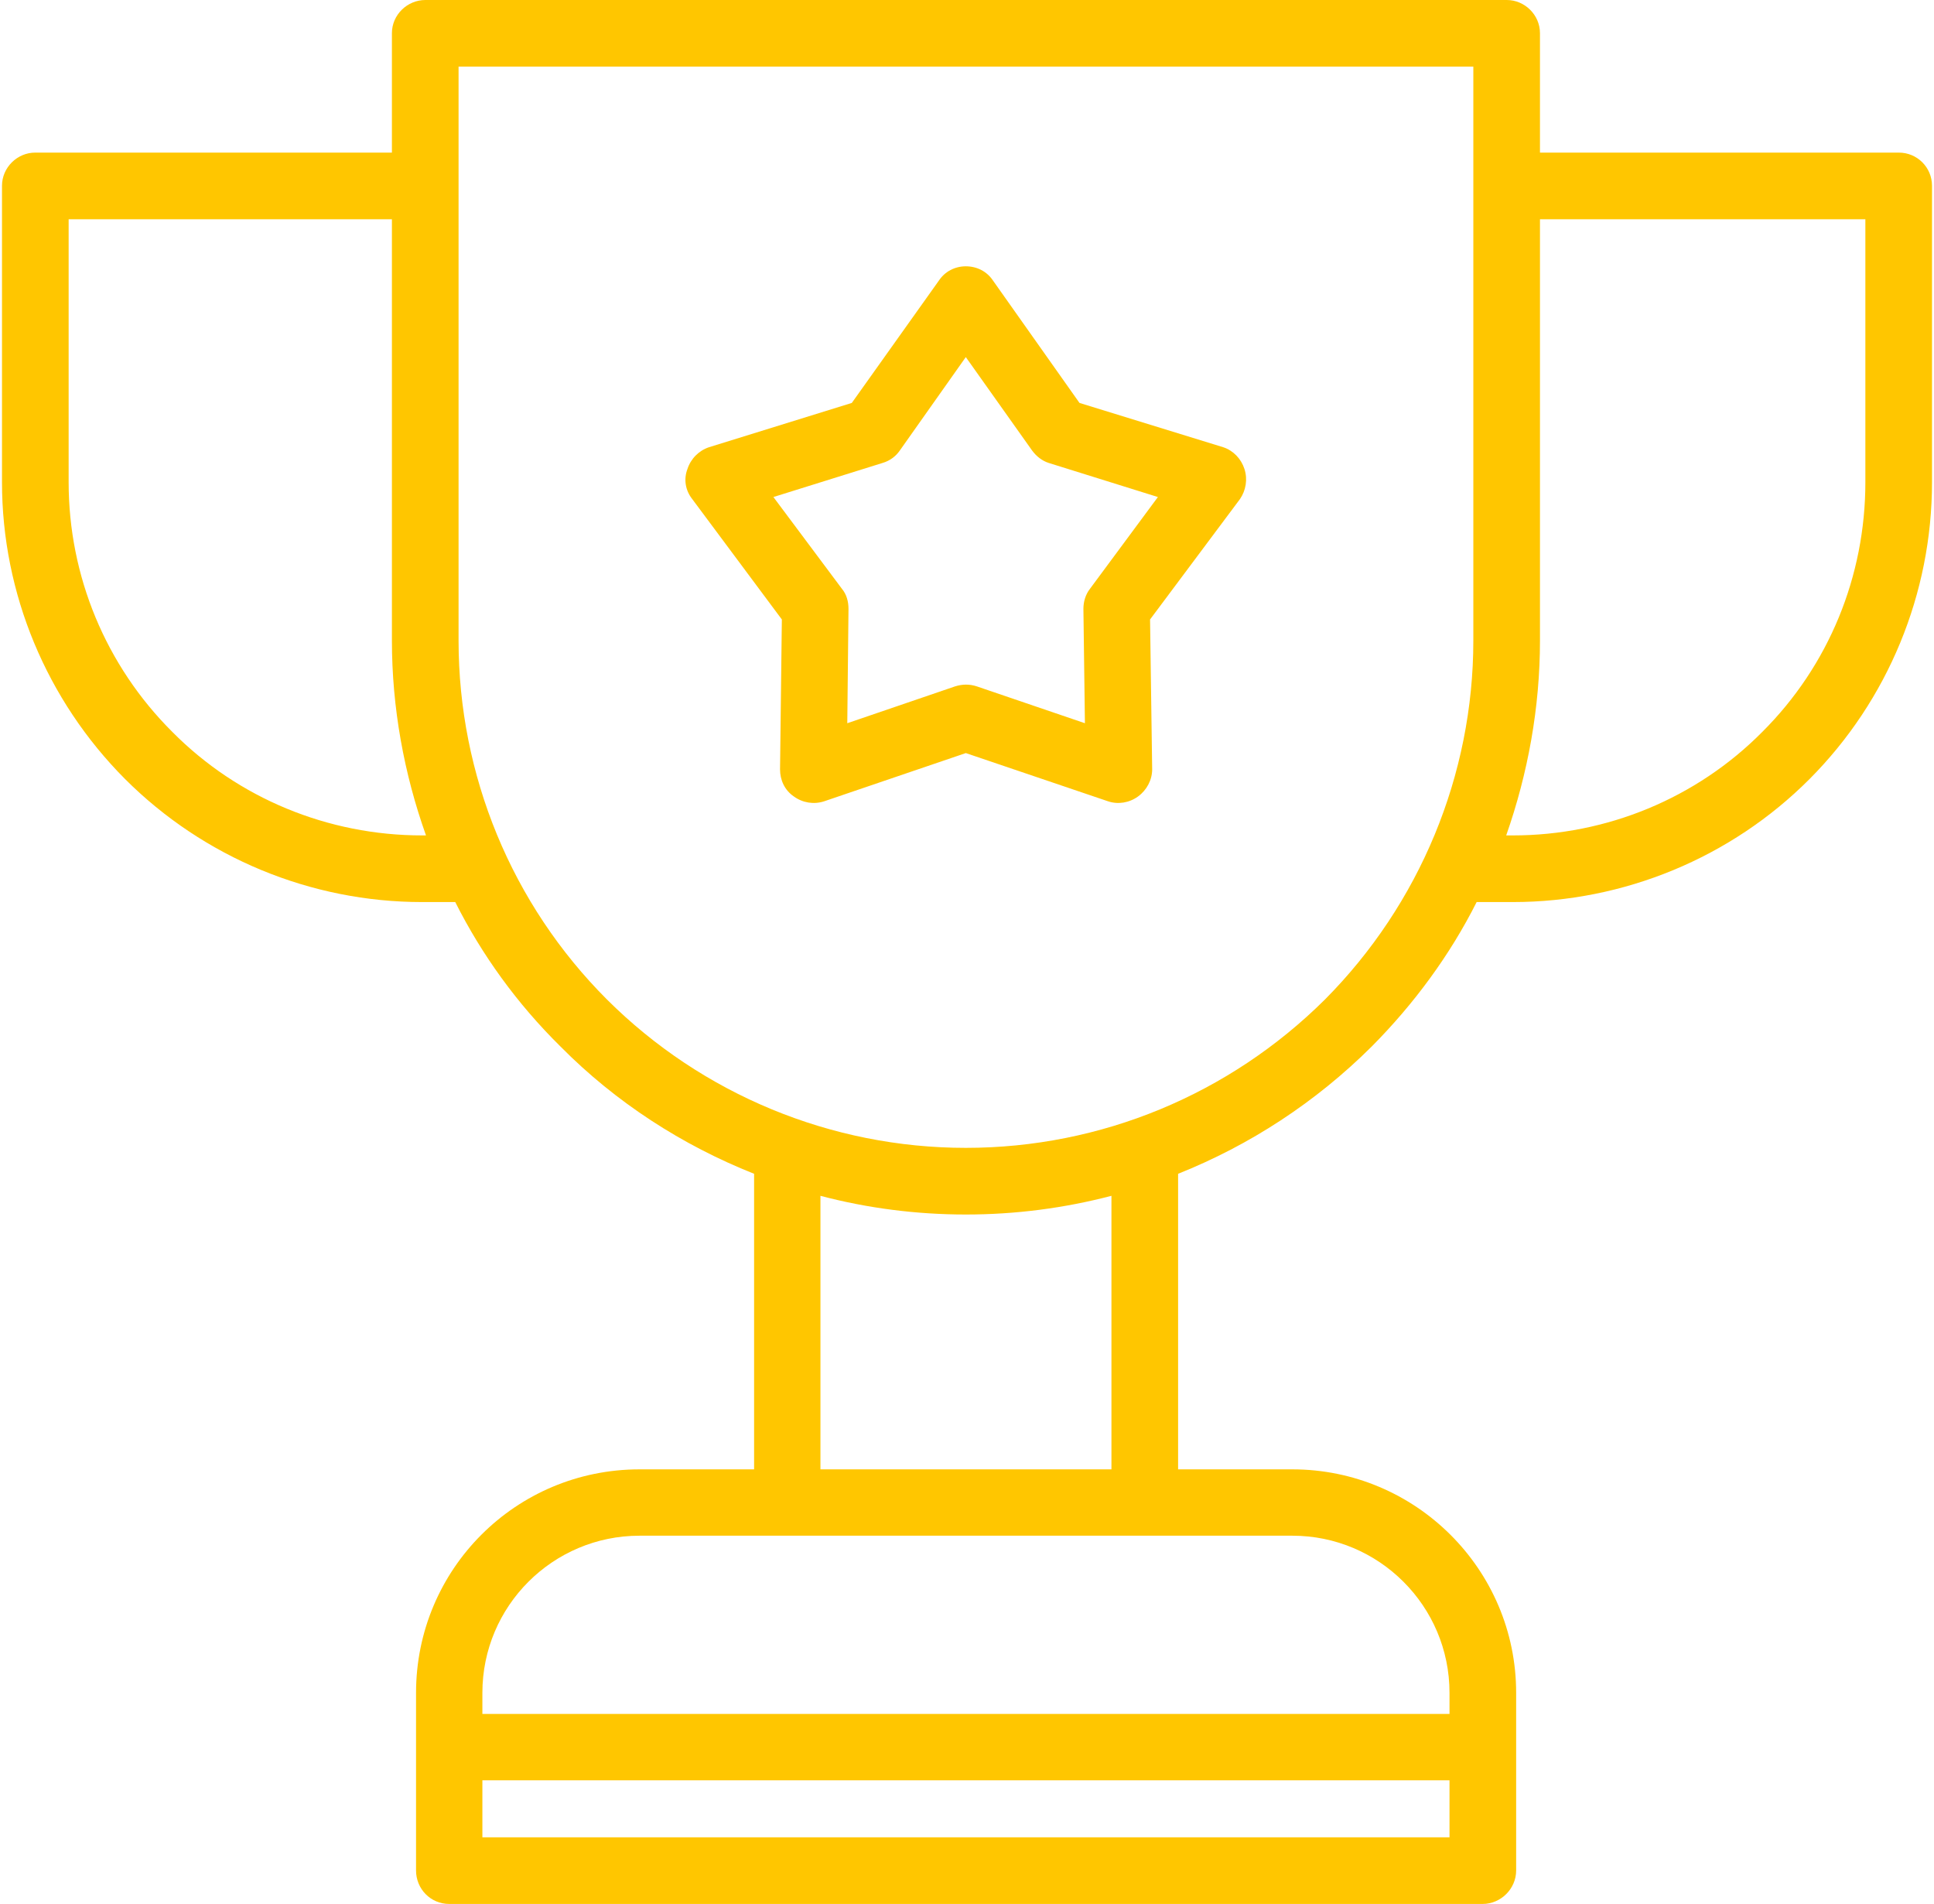 <?xml version="1.0" encoding="UTF-8"?>
<!DOCTYPE svg PUBLIC "-//W3C//DTD SVG 1.0//EN" "http://www.w3.org/TR/2001/REC-SVG-20010904/DTD/svg10.dtd">
<!-- Creator: CorelDRAW 2021 (64-Bit) -->
<svg xmlns="http://www.w3.org/2000/svg" xml:space="preserve" width="64px" height="63px" version="1.0" shape-rendering="geometricPrecision" text-rendering="geometricPrecision" image-rendering="optimizeQuality" fill-rule="evenodd" clip-rule="evenodd"
viewBox="0 0 64 63.13"
 xmlns:xlink="http://www.w3.org/1999/xlink"
 xmlns:xodm="http://www.corel.com/coreldraw/odm/2003">
 <g id="Ebene_x0020_1">
  <g id="_2575832474944">
   <path fill="#FFC600" d="M12.93 5.06l-11.83 0c-0.59,0 -1.1,0.49 -1.1,1.1l0 9.83c0,3.69 1.48,7.23 4.08,9.84 2.61,2.61 6.16,4.08 9.85,4.08l1.1 0c0.88,1.75 2.05,3.37 3.49,4.79 1.83,1.85 4.03,3.27 6.42,4.22l0 9.8 -3.8 0c-4.1,0 -7.41,3.31 -7.41,7.41l0 5.89c0,0.61 0.48,1.11 1.1,1.11l34.27 0c0.6,0 1.11,-0.5 1.11,-1.11l0 -5.89c0,-4.1 -3.34,-7.41 -7.42,-7.41l-3.79 0 0 -9.8c2.38,-0.95 4.56,-2.37 6.42,-4.22 1.41,-1.42 2.6,-3.04 3.48,-4.79l1.2 0c3.68,0 7.24,-1.47 9.84,-4.08 2.6,-2.61 4.06,-6.15 4.06,-9.84 0,-5.12 0,-9.83 0,-9.83 0,-0.61 -0.49,-1.1 -1.1,-1.1l-11.9 0 0 -3.96c0,-0.61 -0.51,-1.1 -1.1,-1.1l-35.86 0c-0.6,0 -1.11,0.49 -1.11,1.1l0 3.96zm35.07 53.97l0 1.89c0,0 -32.07,0 -32.07,0l0 -1.89 32.07 0zm0 -2.2l-32.07 0 0 -0.7c0,-2.88 2.34,-5.21 5.21,-5.21 6.16,0 15.49,0 21.65,0 2.87,0 5.21,2.33 5.21,5.21l0 0.7zm-20.86 -17.18l0 9.07 9.65 0 0 -9.07c-1.57,0.41 -3.18,0.62 -4.83,0.62l0 0c-1.64,0 -3.27,-0.21 -4.82,-0.62zm-12 -37.44l0 19.03c0,4.46 1.76,8.74 4.92,11.9 3.16,3.15 7.44,4.92 11.9,4.92l0 0c4.48,0 8.74,-1.77 11.91,-4.92 3.14,-3.16 4.92,-7.44 4.92,-11.9l0 -19.03 -33.65 0zm-2.21 5.06l-10.72 0c0,0 0,8.72 0,8.72 0,3.11 1.23,6.08 3.44,8.28 2.18,2.2 5.16,3.43 8.28,3.43l0.13 0c-0.73,-2.05 -1.13,-4.24 -1.13,-6.46l0 -13.97zm38.07 0l0 13.97c0,2.22 -0.4,4.41 -1.12,6.46l0.22 0c3.11,0 6.09,-1.23 8.27,-3.43 2.21,-2.2 3.42,-5.17 3.42,-8.28 0,0 0,-8.72 0,-8.72l-10.79 0zm-18.14 2.03c-0.2,-0.3 -0.53,-0.47 -0.9,-0.47 -0.36,0 -0.69,0.17 -0.89,0.47l-2.89 4.06c0,0 -4.74,1.47 -4.74,1.47 -0.33,0.11 -0.6,0.38 -0.71,0.72 -0.13,0.34 -0.07,0.71 0.16,1l2.97 3.99c0,0 -0.06,4.97 -0.06,4.97 0,0.35 0.15,0.69 0.46,0.9 0.29,0.21 0.66,0.27 1,0.16l4.7 -1.6c0,0 4.72,1.6 4.72,1.6 0.33,0.11 0.7,0.05 0.99,-0.16 0.29,-0.21 0.47,-0.55 0.47,-0.9l-0.07 -4.97c0,0 2.98,-3.99 2.98,-3.99 0.2,-0.29 0.26,-0.66 0.15,-1 -0.11,-0.34 -0.37,-0.61 -0.7,-0.72l-4.77 -1.47c0,0 -2.87,-4.06 -2.87,-4.06zm-0.9 2.54l2.2 3.1c0.14,0.19 0.33,0.34 0.55,0.41l3.62 1.13c0,0 -2.25,3.04 -2.25,3.04 -0.15,0.19 -0.22,0.43 -0.22,0.67l0.05 3.79c0,0 -3.58,-1.22 -3.58,-1.22 -0.24,-0.08 -0.48,-0.08 -0.73,0l-3.57 1.22c0,0 0.04,-3.79 0.04,-3.79 0,-0.24 -0.06,-0.48 -0.22,-0.67l-2.27 -3.04c0,0 3.62,-1.13 3.62,-1.13 0.24,-0.07 0.44,-0.22 0.57,-0.41l2.19 -3.1z"/>
  </g>
 </g>
</svg>
